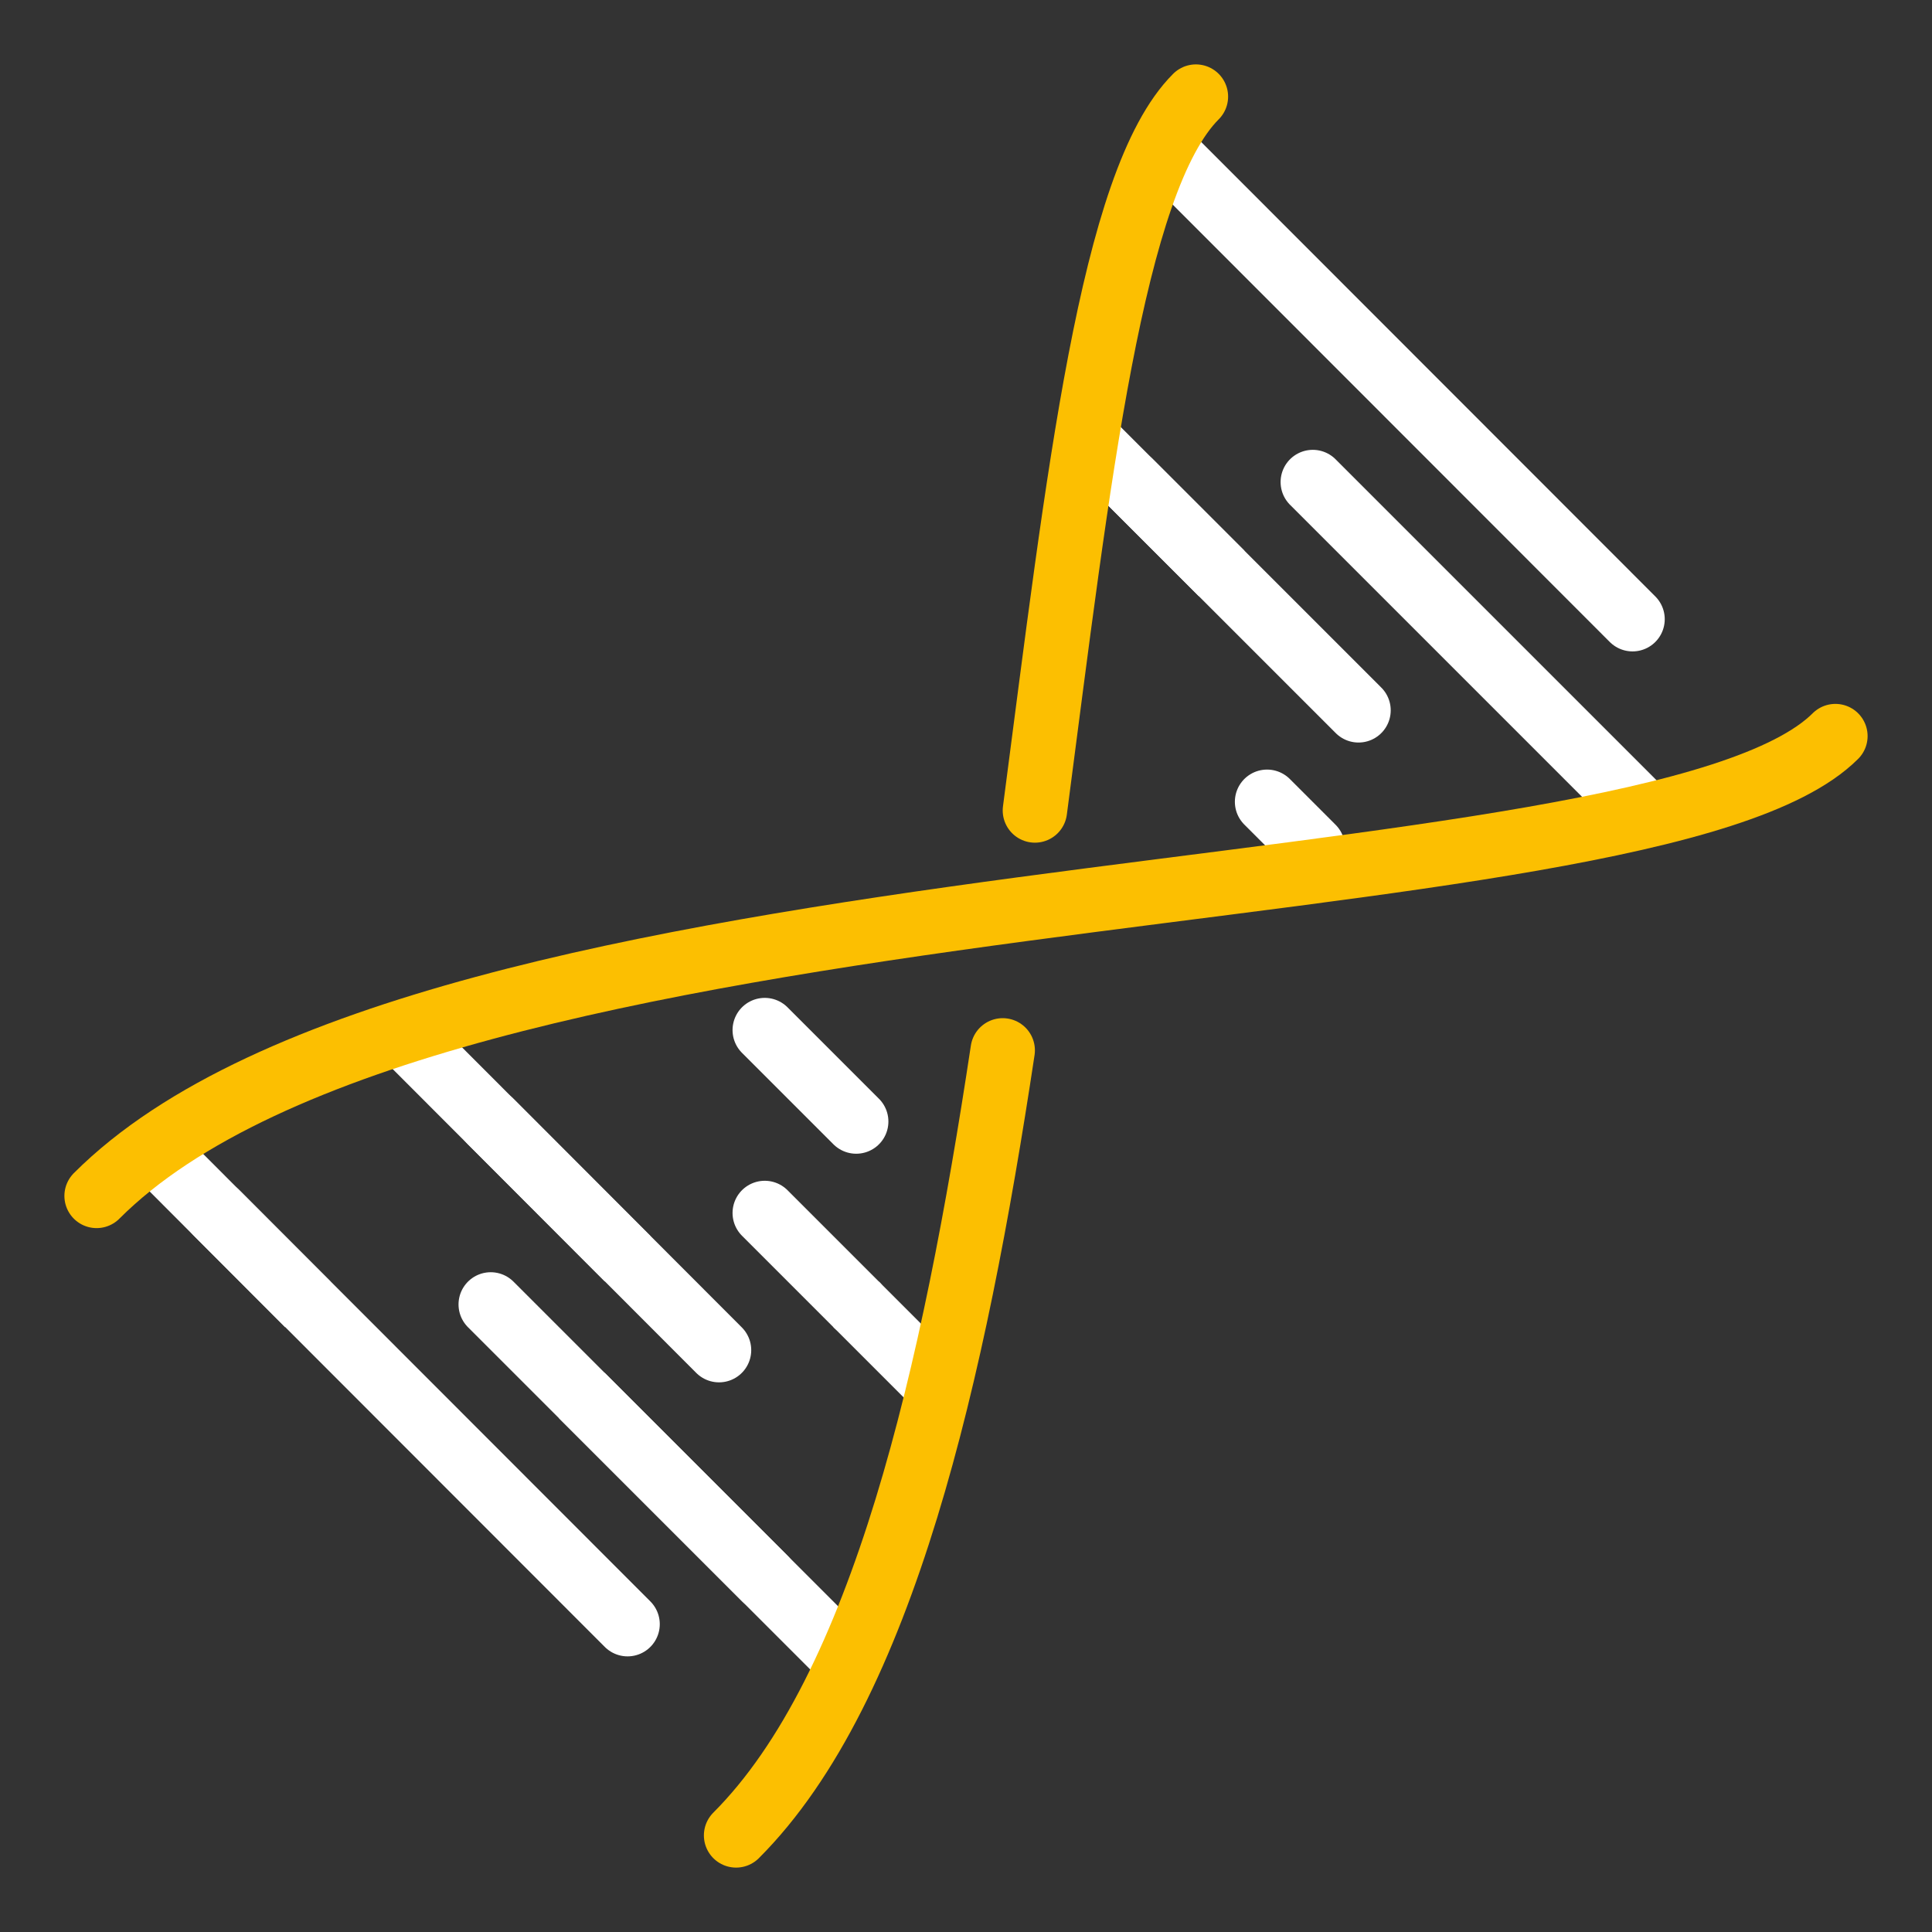 <svg id="Layer_4" data-name="Layer 4" xmlns="http://www.w3.org/2000/svg" viewBox="0 0 60 60"><rect x="0" y="0" width="60" height="60" fill="#333333" stroke="none"/><defs><style>.cls-1,.cls-2,.cls-3{fill:none;stroke-linejoin:round;stroke-width:2px;}.cls-1,.cls-2{stroke:#fff;}.cls-1,.cls-3{stroke-linecap:round;}.cls-3{stroke:#fcbf01;}</style></defs><title>nucleic-acid-labeling-white</title><line class="cls-1" x1="19.49" y1="50.44" x2="6.73" y2="37.67"/><line class="cls-2" x1="9.56" y1="40.51" x2="5.31" y2="36.25"/><line class="cls-1" x1="23.75" y1="49.02" x2="15.24" y2="40.51"/><line class="cls-2" x1="26.59" y1="51.86" x2="18.07" y2="43.34"/><line class="cls-1" x1="22.33" y1="41.93" x2="15.24" y2="34.83"/><line class="cls-2" x1="19.49" y1="39.09" x2="12.4" y2="31.99"/><line class="cls-1" x1="26.59" y1="40.51" x2="23.75" y2="37.67"/><line class="cls-2" x1="29.42" y1="43.34" x2="26.59" y2="40.51"/><line class="cls-1" x1="26.59" y1="34.83" x2="23.75" y2="31.99"/><line class="cls-1" x1="50.7" y1="19.23" x2="36.52" y2="5.04"/><line class="cls-1" x1="50.7" y1="24.9" x2="40.77" y2="14.97"/><line class="cls-1" x1="42.19" y1="22.06" x2="35.1" y2="14.97"/><line class="cls-2" x1="37.94" y1="17.81" x2="33.68" y2="13.55"/><line class="cls-1" x1="40.77" y1="26.32" x2="39.35" y2="24.9"/><path class="cls-3" d="M31.14,32.62c-1.51,10-3.71,19.81-8.28,24.38"/><path class="cls-3" d="M37.14,3c-2.62,2.62-3.65,11.87-5,22.17"/><path class="cls-3" d="M57,22.86c-5.77,5.76-43.54,3.81-54,14.28"/></svg>